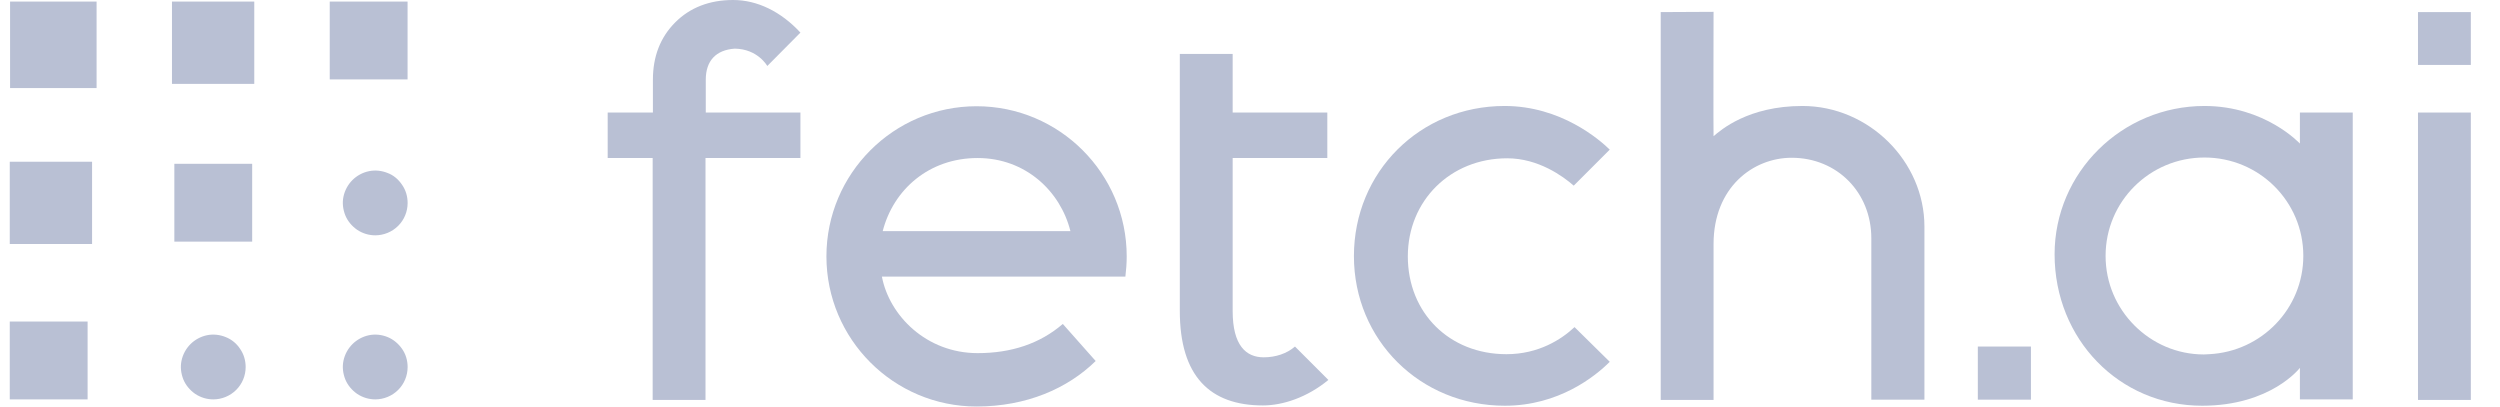 <svg width="123" height="20" viewBox="0 0 123 20" fill="none" xmlns="http://www.w3.org/2000/svg">
<g clip-path="url(#clip0_3588_30213)">
<path d="M121.565 5.537H118.965V19.677H121.565V5.537Z" fill="#B9C0D4"/>
<path d="M92.069 19.663V11.72C92.069 9.47 90.387 7.762 88.149 7.762C86.248 7.762 84.307 9.224 84.307 12.005V19.677H81.707V0.595L84.307 0.582C84.307 0.582 84.294 6.714 84.307 6.701C84.656 6.404 86.002 5.214 88.68 5.214C91.94 5.214 94.682 7.93 94.682 11.151V19.663H92.069Z" fill="#B9C0D4"/>
<path d="M121.565 0.595H118.965V3.195H121.565V0.595Z" fill="#B9C0D4"/>
<path d="M99.922 17.05H97.309V19.663H99.922V17.05Z" fill="#B9C0D4"/>
<path d="M19.783 9.094C19.964 9.353 20.055 9.663 20.055 9.987C20.055 10.414 19.887 10.815 19.589 11.112C19.292 11.41 18.878 11.578 18.464 11.578C18.153 11.578 17.843 11.488 17.571 11.306C17.312 11.125 17.105 10.88 16.989 10.595C16.872 10.297 16.834 9.987 16.898 9.676C16.963 9.366 17.118 9.081 17.338 8.861C17.558 8.641 17.843 8.486 18.153 8.422C18.464 8.357 18.787 8.396 19.072 8.512C19.356 8.616 19.602 8.823 19.783 9.094Z" fill="#B9C0D4"/>
<path d="M19.783 17.166C19.964 17.425 20.055 17.735 20.055 18.059C20.055 18.485 19.887 18.887 19.589 19.184C19.292 19.482 18.878 19.65 18.464 19.65C18.153 19.65 17.843 19.559 17.571 19.378C17.312 19.197 17.105 18.951 16.989 18.667C16.872 18.369 16.834 18.059 16.898 17.748C16.963 17.438 17.118 17.153 17.338 16.933C17.558 16.713 17.843 16.558 18.153 16.493C18.464 16.429 18.787 16.467 19.072 16.584C19.356 16.7 19.602 16.907 19.783 17.166Z" fill="#B9C0D4"/>
<path d="M20.052 0.077H16.223V3.907H20.052V0.077Z" fill="#B9C0D4"/>
<path d="M11.814 17.166C11.995 17.425 12.086 17.735 12.086 18.059C12.086 18.485 11.918 18.887 11.62 19.184C11.323 19.482 10.909 19.65 10.495 19.65C10.184 19.65 9.874 19.559 9.602 19.378C9.344 19.197 9.137 18.951 9.02 18.667C8.904 18.369 8.865 18.059 8.93 17.748C8.994 17.438 9.15 17.153 9.369 16.933C9.589 16.713 9.874 16.558 10.184 16.493C10.495 16.429 10.818 16.467 11.103 16.584C11.4 16.7 11.646 16.907 11.814 17.166Z" fill="#B9C0D4"/>
<path d="M12.407 8.059H8.578V11.888H12.407V8.059Z" fill="#B9C0D4"/>
<path d="M12.51 0.077H8.461V4.127H12.51V0.077Z" fill="#B9C0D4"/>
<path d="M4.752 0.077H0.496V4.333H4.752V0.077Z" fill="#B9C0D4"/>
<path d="M4.31 15.821H0.48V19.65H4.31V15.821Z" fill="#B9C0D4"/>
<path d="M4.53 7.956H0.48V12.005H4.53V7.956Z" fill="#B9C0D4"/>
<path d="M36.147 2.393C37.285 2.406 37.751 3.247 37.751 3.247L39.381 1.604C38.423 0.569 37.259 -0 36.069 -0C34.905 -0 33.947 0.375 33.223 1.099C32.486 1.837 32.123 2.781 32.123 3.92V5.537H29.898V7.775H32.111V19.676H34.711V7.775H36.483H39.381V5.537H35.448H34.724V3.92C34.724 2.988 35.228 2.458 36.147 2.393Z" fill="#B9C0D4"/>
<path d="M74.116 17.426C71.309 17.426 69.265 15.395 69.265 12.614C69.265 9.871 71.361 7.788 74.155 7.788C75.695 7.788 76.911 8.681 77.428 9.134L79.2 7.362C78.696 6.87 76.794 5.214 74.026 5.214C69.86 5.214 66.613 8.461 66.613 12.601C66.613 16.727 69.873 19.962 74.039 19.962C76.691 19.962 78.489 18.513 79.2 17.801L77.467 16.094C76.833 16.689 75.708 17.426 74.116 17.426Z" fill="#B9C0D4"/>
<path d="M62.174 17.58C61.307 17.58 60.647 16.998 60.647 15.303V7.774H65.304V5.536H60.647V2.652H58.047V15.303C58.047 18.499 59.522 19.948 62.135 19.948C63.105 19.948 64.308 19.559 65.356 18.693L63.713 17.05C63.312 17.399 62.756 17.58 62.174 17.58Z" fill="#B9C0D4"/>
<path d="M48.099 17.374C45.576 17.374 43.752 15.524 43.39 13.61H53.855H55.369C55.408 13.286 55.434 12.95 55.434 12.614C55.434 8.539 52.122 5.227 48.047 5.227C43.972 5.227 40.66 8.539 40.66 12.614C40.66 16.689 43.972 20 48.047 20C50.492 20 52.523 19.12 53.907 17.762L52.29 15.938C51.165 16.908 49.755 17.374 48.099 17.374ZM48.099 7.775C50.453 7.775 52.174 9.405 52.665 11.372H43.429C43.959 9.315 45.718 7.775 48.099 7.775Z" fill="#B9C0D4"/>
<path d="M113.155 5.538V7.064C113.155 7.064 111.448 5.214 108.459 5.214C104.397 5.214 101.086 8.487 101.086 12.51C101.086 16.689 104.268 19.962 108.343 19.962C111.732 19.962 113.155 18.099 113.155 18.099V19.651H115.755V5.538H113.155ZM108.692 17.426C108.615 17.426 108.524 17.439 108.433 17.439C107.101 17.439 105.898 16.896 105.018 16.016C104.139 15.136 103.595 13.933 103.595 12.588C103.595 9.91 105.769 7.75 108.459 7.75C111.15 7.75 113.323 9.91 113.323 12.588C113.323 15.188 111.267 17.297 108.692 17.426Z" fill="#B9C0D4"/>
</g>
<defs>
<clipPath id="clip0_3588_30213">
<rect width="122" height="20" fill="white" transform="translate(0.48)"/>
</clipPath>
</defs>
</svg>
